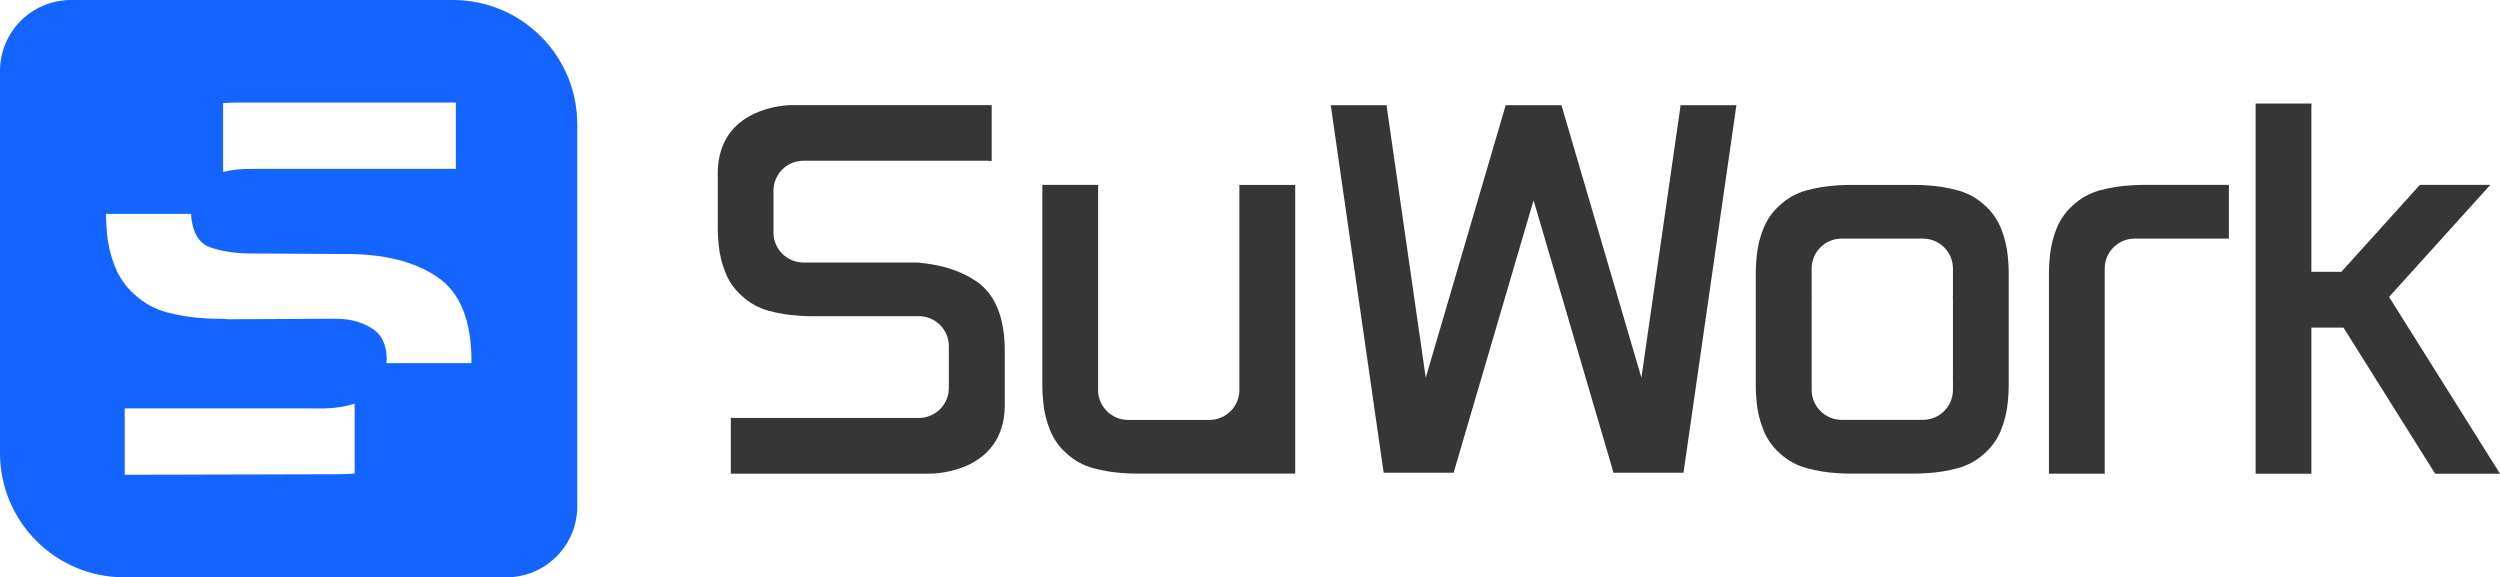 <?xml version="1.0" encoding="UTF-8"?>
<svg id="_图层_2" data-name="图层 2" xmlns="http://www.w3.org/2000/svg" viewBox="0 0 420.57 97.11">
  <defs>
    <style>
      .cls-1 {
        fill: #363636;
      }

      .cls-2 {
        fill: #1465ff;
      }
    </style>
  </defs>
  <g id="Layer_1" data-name="Layer 1">
    <path class="cls-2" d="M76.22,0H11.94C5.35,0,0,5.35,0,11.94V76.22c0,11.54,9.36,20.9,20.9,20.9H85.17c6.6,0,11.94-5.35,11.94-11.94V20.9c0-11.54-9.36-20.9-20.9-20.9ZM37.53,17.34c.94-.06,1.91-.09,2.92-.09h36.24v11.16H42.61c-1.86-.04-3.54,.15-5.08,.51v-11.59Zm22.14,62.33c-1,.06-2.02,.11-3.09,.11l-35.6,.09v-11.16H54.59c1.89-.04,3.57-.32,5.07-.8v11.77Zm19.62-18.58h-14.29c.01-.23,.06-.43,.06-.67,0-2.44-.86-4.18-2.57-5.23-1.71-1.05-3.71-1.57-5.99-1.57l-18.03,.09c-.66-.06-1.35-.09-2.07-.09s-1.44-.03-2.16-.09c-2.1-.12-4.17-.45-6.22-1-2.04-.55-3.84-1.56-5.41-3.01-1.44-1.28-2.52-2.82-3.25-4.62-.72-1.8-1.17-3.66-1.35-5.58-.06-.58-.1-1.15-.13-1.7-.03-.53-.04-1.08-.04-1.64h14.31c.02,.19,0,.35,.02,.55,.3,2.73,1.35,4.42,3.15,5.06,1.8,.64,3.94,.99,6.4,1.05l16.04,.09c6.67-.06,11.95,1.23,15.82,3.88,3.88,2.64,5.78,7.43,5.73,14.35,0,.05,0,.1,0,.15Z"/>
    <g>
      <path class="cls-1" d="M164.21,47.3c-2.56-1.75-5.85-2.79-9.87-3.14h-19.18c-2.78,0-5.04-2.26-5.04-5.04v-7.04c0-2.78,2.26-5.04,5.04-5.04h30.77c.18,0,.36,0,.53,.03h.37v-9.38h-34.08c-2.25,.12-11.71,1.22-12,11.07v9.61c0,.47,.01,.93,.04,1.38,.02,.46,.06,.94,.11,1.43,.15,1.61,.53,3.17,1.14,4.69,.61,1.51,1.52,2.81,2.73,3.88,1.31,1.22,2.83,2.06,4.54,2.53,1.72,.46,3.46,.74,5.22,.84,.61,.05,1.21,.07,1.82,.07,.16,0,.31,0,.47,0h13.06c.12,0,.23,0,.35,0h4.35c2.78,0,5.04,2.26,5.04,5.04v7.04c0,2.78-2.26,5.04-5.04,5.04h-30.77c-.13,0-.25,0-.38-.01h-.49v9.38h33.63c.94-.01,12.28-.37,12.46-11.32v-8.89h0s0-.08,0-.12c.05-5.81-1.55-9.83-4.81-12.05Z"/>
      <path class="cls-1" d="M360.29,31.11c-.61,0-1.21,.03-1.82,.07-1.77,.1-3.51,.38-5.22,.84-1.71,.47-3.23,1.31-4.54,2.53-1.21,1.07-2.12,2.37-2.73,3.88-.61,1.51-.98,3.08-1.14,4.69-.05,.49-.09,.96-.11,1.43-.02,.45-.04,.91-.04,1.38v33.75h9.41c0-.09-.03-.18-.03-.28V45.18c0-2.78,2.26-5.04,5.04-5.04h15.85v-9.04h-14.21c-.15,0-.31,0-.47,0Z"/>
      <path class="cls-1" d="M208.5,31.38v34.22c0,2.78-2.26,5.04-5.04,5.04h-13.69c-2.78,0-5.04-2.26-5.04-5.04V31.38c0-.1,.02-.18,.03-.28h-9.41v33.75c0,.47,.01,.93,.04,1.38,.02,.46,.06,.94,.11,1.43,.15,1.61,.53,3.17,1.14,4.69,.61,1.51,1.52,2.81,2.73,3.88,1.31,1.22,2.83,2.06,4.54,2.53,1.72,.46,3.46,.74,5.22,.84,.61,.05,1.21,.07,1.82,.07,.16,0,.31,0,.47,0h10.41c.12,0,.25,0,.37,0h-.01s9.09,0,9.09,0h6.61v-14.69s0-.09,0-.13V31.11h-9.41c0,.09,.03,.18,.03,.28Z"/>
      <path class="cls-1" d="M337.77,43.12c-.15-1.61-.53-3.17-1.14-4.69-.61-1.51-1.51-2.81-2.73-3.88-1.31-1.22-2.83-2.06-4.54-2.53-1.72-.46-3.46-.74-5.22-.84-.61-.05-1.21-.07-1.82-.07-.16,0-.31,0-.47,0h-10.41c-.15,0-.31,0-.47,0-.61,0-1.21,.03-1.82,.07-1.77,.1-3.51,.38-5.22,.84-1.72,.47-3.23,1.31-4.54,2.53-1.21,1.07-2.12,2.37-2.73,3.88-.61,1.51-.98,3.08-1.14,4.69-.05,.49-.09,.96-.11,1.43-.02,.45-.04,.91-.04,1.38v18.92c0,.47,.01,.93,.04,1.38,.02,.46,.06,.94,.11,1.43,.15,1.61,.53,3.17,1.14,4.69,.61,1.51,1.52,2.81,2.73,3.88,1.31,1.22,2.83,2.06,4.54,2.53,1.72,.46,3.46,.74,5.22,.84,.61,.05,1.21,.07,1.82,.07,.16,0,.31,0,.47,0h10.41c.15,0,.31,0,.47,0,.61,0,1.21-.03,1.82-.07,1.77-.1,3.51-.38,5.22-.84,1.72-.47,3.23-1.31,4.54-2.53,1.21-1.07,2.12-2.37,2.73-3.88,.61-1.51,.98-3.08,1.14-4.69,.05-.49,.09-.96,.11-1.43,.02-.45,.04-.91,.04-1.38v-18.92c0-.47-.01-.93-.04-1.38-.02-.46-.06-.94-.11-1.43Zm-9.23,6.99v12.99c0,.1-.02,.18-.03,.28h.03v2.21c0,2.78-2.26,5.04-5.04,5.04h-13.69c-2.78,0-5.04-2.26-5.04-5.04v-2.21h.03c0-.09-.03-.18-.03-.28v-12.99c0-.1,.02-.18,.03-.28h-.03v-4.65c0-2.78,2.26-5.04,5.04-5.04h13.69c2.78,0,5.04,2.26,5.04,5.04v4.65h-.03c0,.09,.03,.18,.03,.28Z"/>
      <path class="cls-1" d="M282.65,18.25l-6.52,45.29-13.45-45.84h0s-4.69,0-4.69,0h-4.69s0,0,0,0h0l-13.45,45.84-6.52-45.29c-.03-.19-.03-.37-.05-.55h-9.41l8.9,61.83h2.39s9.41,0,9.41,0c.05-.19,.08-.36,.13-.55l13.29-45.29,13.29,45.29c.06,.19,.08,.37,.13,.55h9.41s0,0,0,0h2.39l8.9-61.83h-9.41c-.02,.19-.02,.36-.05,.55Z"/>
      <path class="cls-1" d="M409.66,79.69h10.91l-18.66-29.74,17.03-18.85h-11.85l-13.21,14.63h-5.04V18.03c0-.21,.02-.4,.03-.61h-9.41v62.27h9.38v-24.58h5.4l15.42,24.58Z"/>
    </g>
  </g>
</svg>